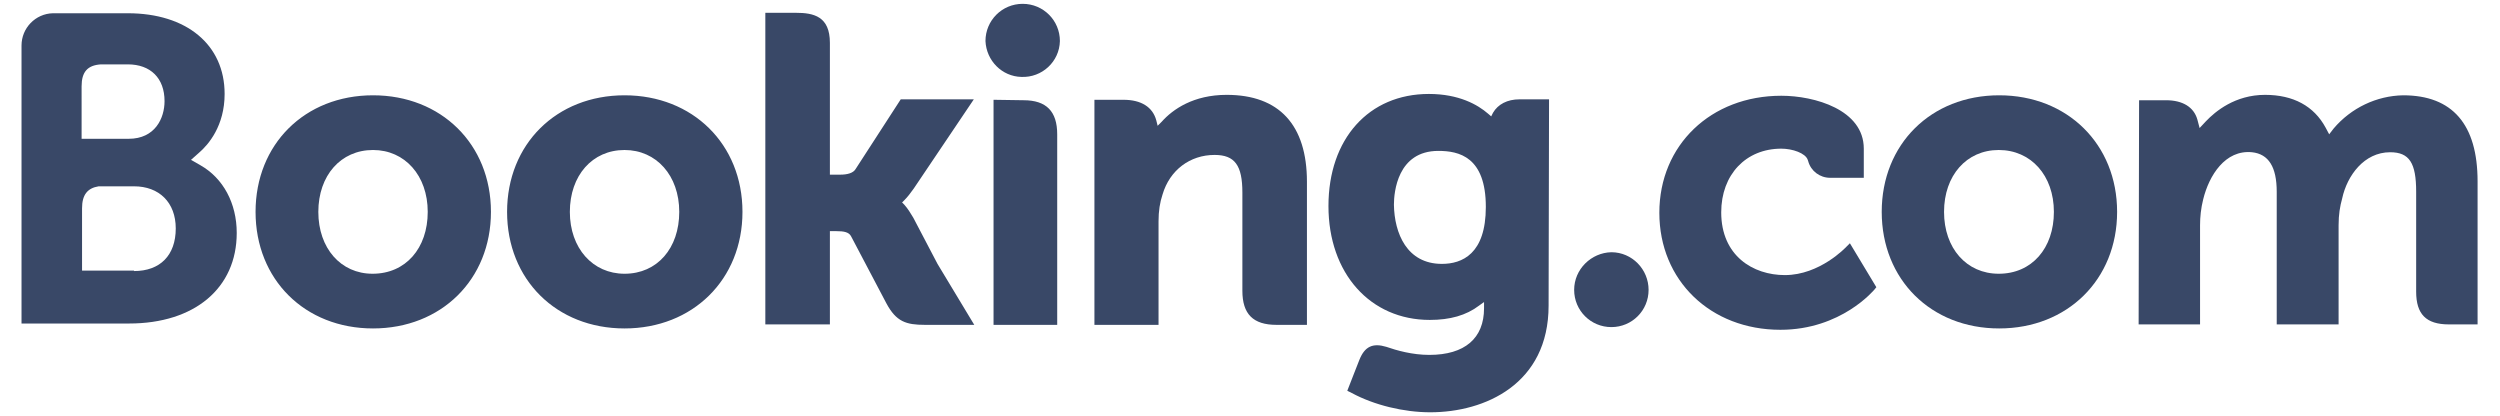 <svg xmlns="http://www.w3.org/2000/svg" xmlns:xlink="http://www.w3.org/1999/xlink" id="Layer_1" x="0px" y="0px" viewBox="0 0 697 115.9" style="enable-background:new 0 0 697 115.9;" xml:space="preserve">
<style type="text/css">
	.st0{fill:#394867;}
</style>
<g id="a">
</g>
<g id="b">
	<g id="c">
		<g>
			<g transform="matrix(1.25 0 0 -1.25 -736.625 36.07)">
				<g>
					<path class="st0" d="M809.1,19.7c0.2-4.4,3.7-7.9,8-8c4.6-0.2,8.5,3.4,8.6,8c0,4.6-3.7,8.3-8.3,8.3       C812.8,28,809.1,24.3,809.1,19.7"></path>
					<path class="st0" d="M940.4-35.8c0-4.6,3.7-8.3,8.3-8.3c4.6,0,8.3,3.7,8.3,8.3c0,4.6-3.7,8.4-8.3,8.4       C944.2-27.5,940.4-31.2,940.4-35.8"></path>
					<path class="st0" d="M684.7-18.4c0,8.1-5.1,13.8-12.2,13.8c-7.2,0-12.2-5.7-12.2-13.8s5-13.8,12.1-13.8       C679.8-32.2,684.7-26.5,684.7-18.4z M672.5,7.6c15.2,0,26.3-10.9,26.3-26s-11.1-26-26.3-26s-26.2,10.9-26.2,26       S657.3,7.6,672.5,7.6 M793-19.7l5.4-10.3l8.2-13.6h-11c-4.2,0-6.4,0.7-8.6,4.8l-7.9,15c-0.5,0.9-1.6,1.1-3.3,1.1h-1.4v-20.8       H760l0,69.5h6.8c4,0,7.6-0.8,7.6-6.7v-29.4h2.3c1.7,0,2.9,0.4,3.4,1.2l10.1,15.6h16.3l-13.4-19.9c-0.7-1-1.4-1.9-2.1-2.6       l-0.5-0.5l0.5-0.5C791.8-17.7,792.4-18.7,793-19.7 M862.9,7.7c11.7,0,17.9-6.7,17.9-19.4l0-31.9H874c-5.2,0-7.6,2.4-7.6,7.6       v21.9c0,6.1-1.7,8.4-6.2,8.4c-5.5,0-10-3.4-11.6-8.8c-0.6-1.8-0.9-3.7-0.9-6v-23.1h-14.3l0,50.2h6.5c3.9,0,6.5-1.6,7.3-4.6       l0.3-1.2l0.9,0.9C850.9,4.5,855.5,7.7,862.9,7.7 M817.6,6.5c5.1,0,7.5-2.5,7.5-7.6l0-42.5h0v0h-14.2v11.4l0,38.8L817.6,6.5        M728.6-32.2L728.6-32.2c7.3,0,12.2,5.7,12.2,13.8s-5.1,13.8-12.2,13.8c-7.2,0-12.2-5.7-12.2-13.8S721.5-32.2,728.6-32.2       L728.6-32.2z M728.6,7.6c15.2,0,26.3-10.9,26.3-26s-11.1-26-26.3-26s-26.2,10.9-26.2,26S713.4,7.6,728.6,7.6"></path>
				</g>
			</g>
			<g transform="matrix(1.25 0 0 -1.25 -736.625 36.07)">
				<g>
					<path class="st0" d="M1047.4-18.4c0,8.1-5.1,13.8-12.3,13.8s-12.2-5.7-12.2-13.8s5-13.8,12.2-13.8       C1042.5-32.2,1047.4-26.5,1047.4-18.4z M1035.2,7.6c15.2,0,26.3-10.9,26.3-26s-11.1-26-26.3-26c-15.2,0-26.2,10.9-26.2,26       S1020,7.6,1035.2,7.6"></path>
					<path class="st0" d="M910.9-30c4.5,0,9.8,2.2,9.8,12.7c0,11.2-6,12.5-10.6,12.5c-9.1,0-9.9-9.2-9.9-12       C900.3-23.2,903.1-30,910.9-30L910.9-30z M928.2,6.7h6.6l-0.1-46c0-17.5-14.2-23.8-26.4-23.8c-5.9,0-12.5,1.6-17.5,4.3l-1,0.5       l1.6,4.1l1.1,2.8c1.2,3,3,3.8,6,2.9c2.3-0.8,5.8-1.8,9.6-1.8c7.9,0,12.2,3.7,12.2,10.4v1.4l-1.1-0.8c-2.9-2.2-6.5-3.2-11-3.2       c-13.3,0-22.6,10.4-22.6,25.4s9,25,22.4,25c6.7,0,10.9-2.4,13.2-4.4l0.7-0.6l0.4,0.8C923.4,5.6,925.5,6.7,928.2,6.7"></path>
				</g>
			</g>
			<g transform="matrix(1.25 0 0 -1.25 -736.625 36.07)">
				<g>
					<path class="st0" d="M619.2-31.6L619.2-31.6c5.8,0,9.3,3.5,9.3,9.5c0,5.8-3.7,9.4-9.3,9.4h-7.9c-2.5-0.4-3.7-1.9-3.7-4.9v-13.9       H619.2L619.2-31.6z M607.5,5.9v-8H618c5.9,0,8,4.6,8,8.4c0,5.1-3.1,8.2-8.2,8.2h-6c-3-0.2-4.3-1.7-4.3-4.9L607.5,5.9L607.5,5.9       z M634-8c5.1-2.9,8.1-8.5,8.1-15.1c0-12.3-9.4-20.2-24-20.2h-24v62c0,3.9,3.1,7.1,7,7.2h16.7c13.1,0,21.6-7,21.6-18       c0-7.1-3.6-11.3-5.7-13.1l-1.8-1.6L634-8"></path>
					<path class="st0" d="M1125.3,7.6c11,0,16.6-6.5,16.6-19.2v-31.9h-6.4c-5.1,0-7.3,2.3-7.3,7.3v22.3c0,6.4-1.5,8.8-5.8,8.8       c-5.8,0-9.6-5.2-10.7-10.3c-0.5-1.8-0.8-3.6-0.8-6v-22.1h-13.8v29.6c0,5.5-1.8,8.4-5.5,8.8c-6,0.6-9.6-5.2-10.9-10.5       c-0.5-2-0.7-3.9-0.7-5.8v-22.1h-13.7l0.1,50h6c3.7,0,6.2-1.5,7-4.3l0.5-1.9l1.4,1.5c2.1,2.2,6.5,5.9,13.2,5.9       c6.3,0,10.9-2.5,13.5-7.3l0.8-1.5l1,1.3C1113.7,4.8,1119.4,7.5,1125.3,7.6 M1001.1-26.2l0.8,0.8l5.9-9.8l-0.4-0.5       c-0.1-0.1-7.4-9-21-9c-15.6,0-27,11-27,26.1s11.5,26.1,27.2,26.1c7.4,0,18.4-3.1,18.4-11.8v-6.5h-7.5c-2.3,0-4.3,1.5-4.9,3.7       l-0.1,0.3c-0.5,1.5-3.4,2.5-5.9,2.5c-7.9,0-13.4-5.8-13.4-14.2c0-9.7,7.1-14,14.2-14C995.2-32.5,1001-26.3,1001.1-26.2"></path>
				</g>
			</g>
		</g>
	</g>
</g>
</svg>